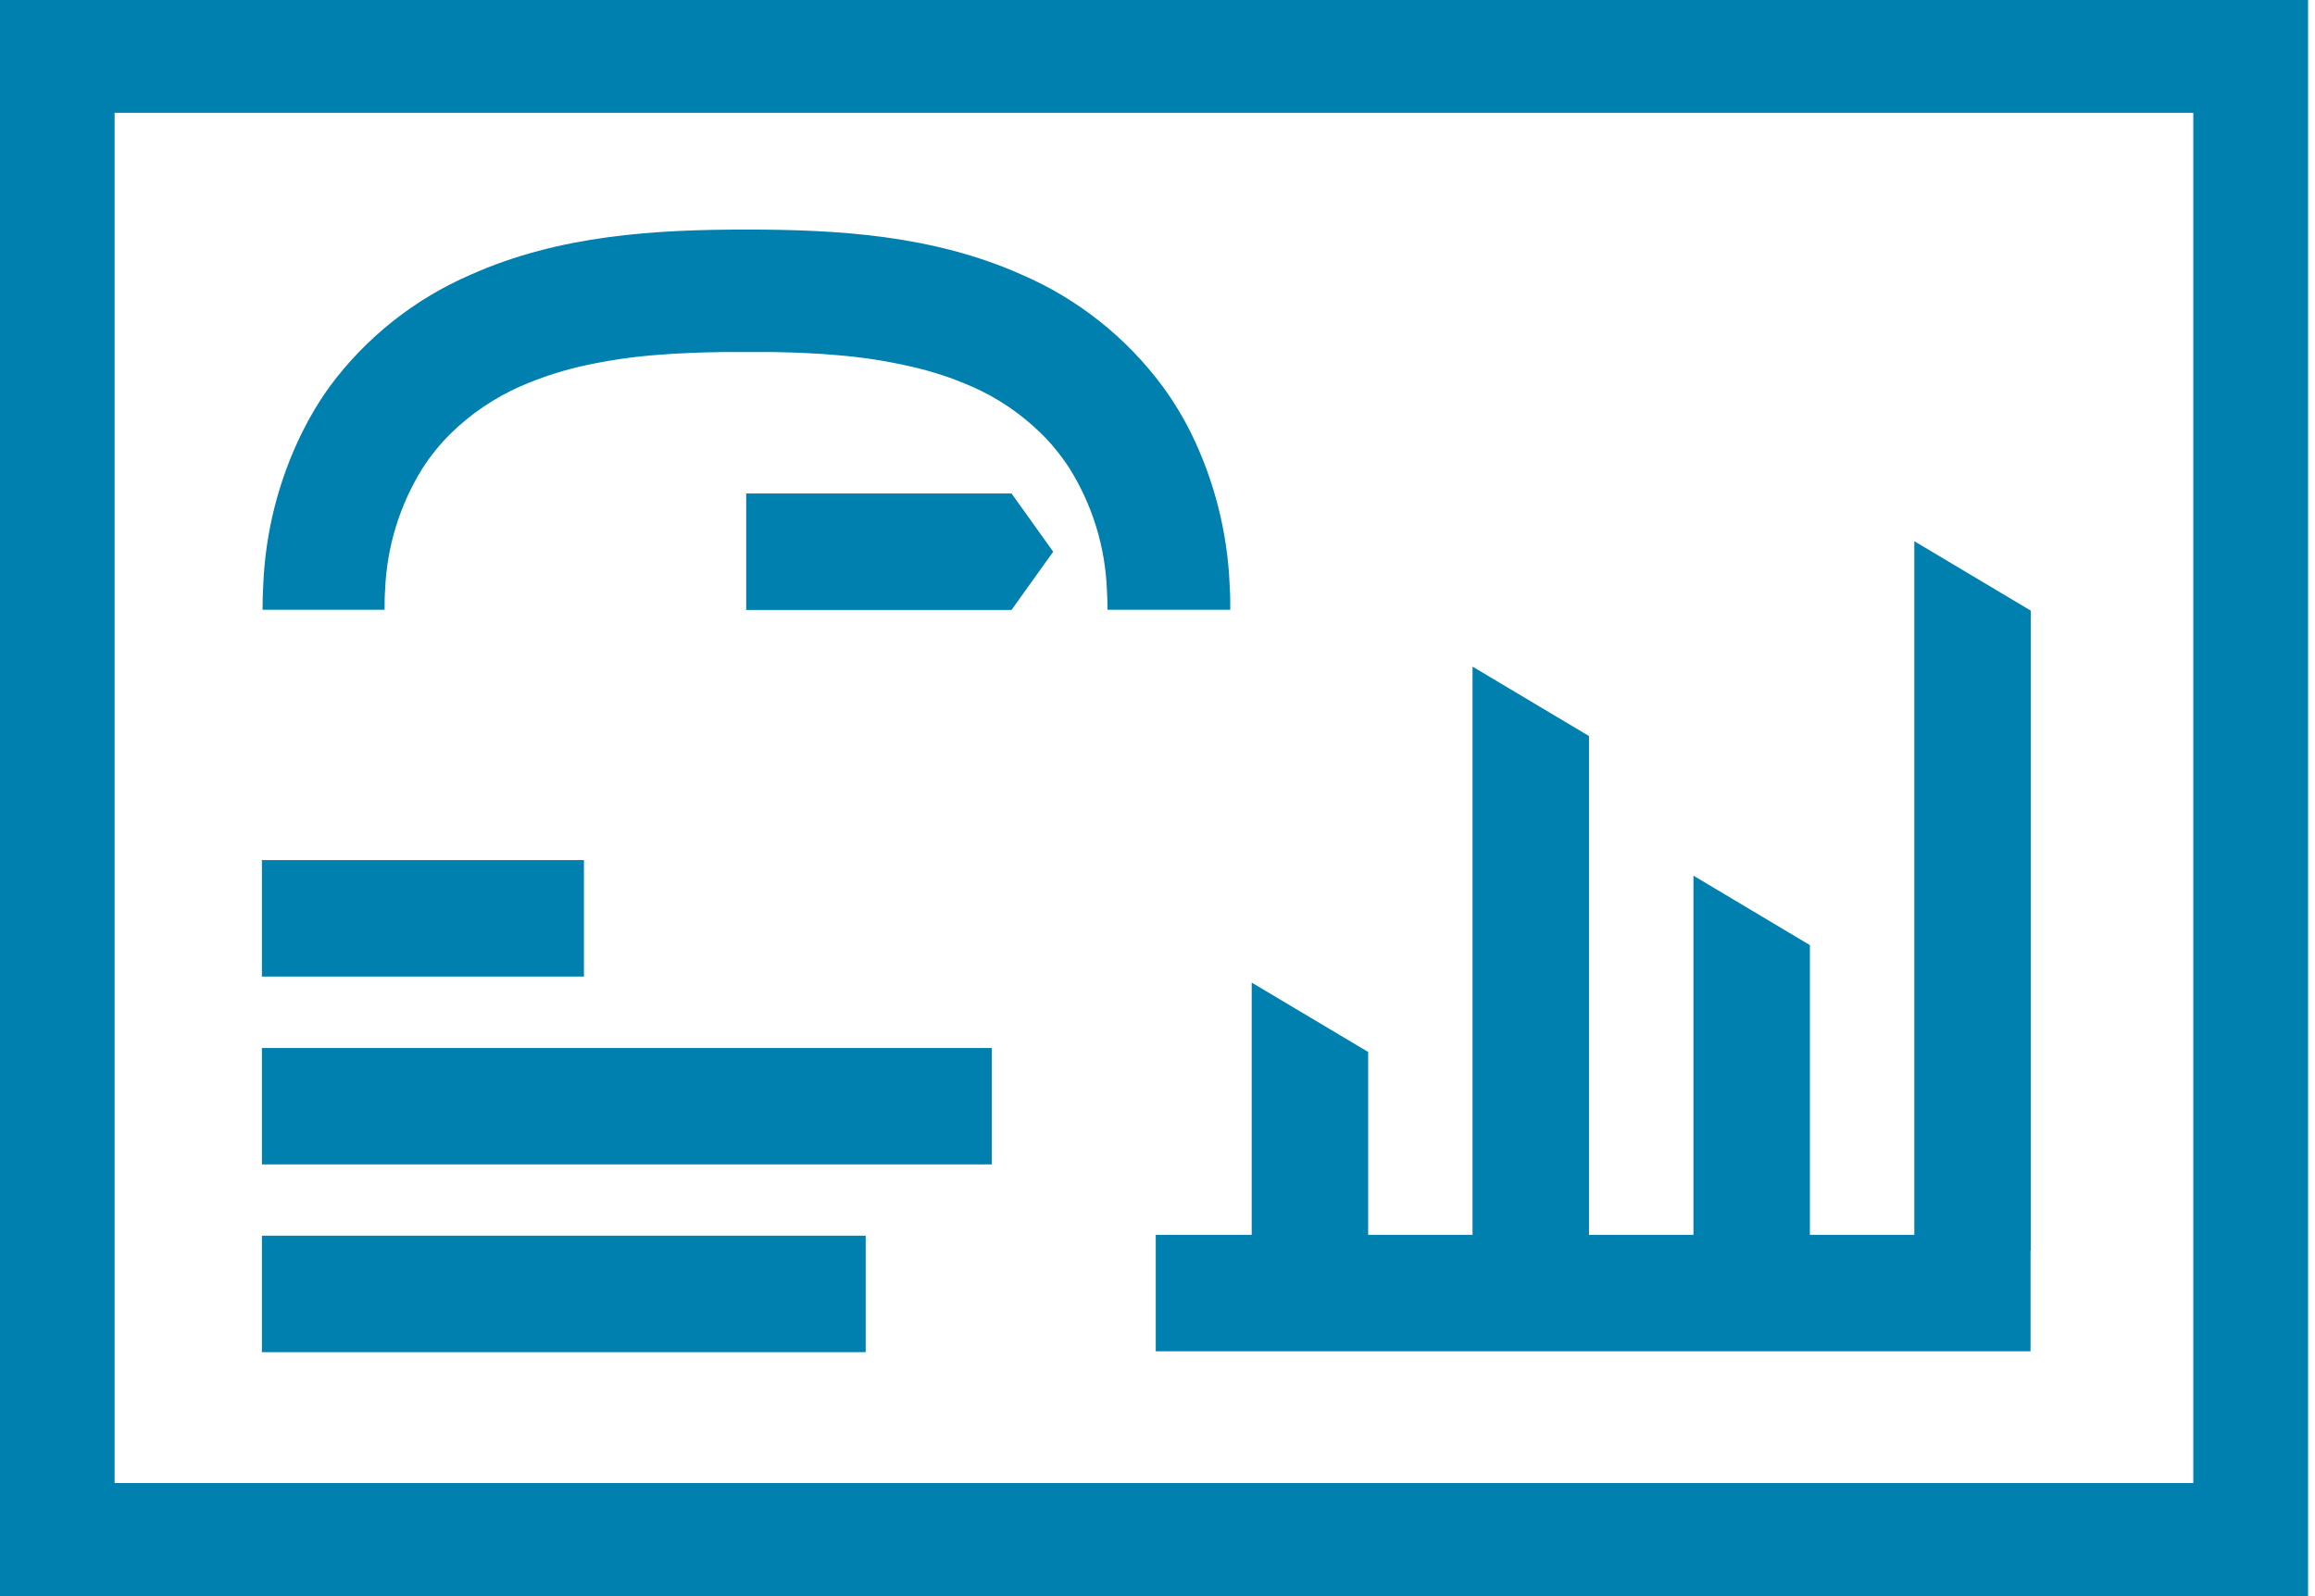 <svg width="58" height="40" viewBox="0 0 58 40" fill="none" xmlns="http://www.w3.org/2000/svg">
<g clip-path="url(#clip0_288_4420)">
<path d="M-0.047 20.866V40.088H57.866V-0.086H-0.047V20.866ZM54.951 4.853V37.166H2.871V2.827H54.951V4.851V4.853Z" fill="#0080AF"/>
<path d="M47.961 31.341V13.563L50.878 15.302V31.341H47.961ZM18.695 15.285H25.343L26.387 13.826L25.343 12.367H18.695V15.285ZM42.428 31.341V21.945L45.345 23.685V31.341H42.428ZM36.893 31.341V16.706L39.81 18.445V31.341H36.893ZM31.36 31.341V24.624L34.278 26.363V31.341H31.36Z" fill="#0080AF"/>
<path d="M28.956 30.946H50.873V33.864H28.956V30.946ZM9.636 15.283C9.636 15.11 9.636 14.935 9.649 14.775C9.693 13.699 10.015 12.653 10.584 11.738C10.789 11.42 11.028 11.125 11.297 10.859C11.802 10.366 12.391 9.968 13.036 9.683C13.578 9.446 14.143 9.266 14.723 9.144C15.317 9.018 15.917 8.933 16.521 8.89C17.002 8.851 17.526 8.831 18.125 8.822H19.365C19.969 8.833 20.497 8.857 20.984 8.901C21.604 8.951 22.217 9.046 22.823 9.186C23.345 9.303 23.856 9.47 24.345 9.686C24.991 9.968 25.58 10.368 26.084 10.862C26.354 11.127 26.591 11.422 26.797 11.74C27.367 12.653 27.689 13.699 27.732 14.773C27.743 14.946 27.747 15.109 27.747 15.281H30.823C30.823 15.085 30.823 14.886 30.808 14.67C30.754 13.342 30.423 12.038 29.836 10.844C29.634 10.44 29.399 10.053 29.132 9.688C28.221 8.457 27.002 7.488 25.597 6.883C23.369 5.888 20.965 5.753 18.697 5.753C16.43 5.753 14.021 5.888 11.795 6.883C10.389 7.49 9.169 8.457 8.26 9.688C7.997 10.053 7.765 10.44 7.565 10.844C6.978 12.038 6.647 13.342 6.595 14.67C6.582 14.886 6.578 15.085 6.578 15.281H9.641L9.636 15.283ZM6.562 26.264H24.847V29.181H6.562V26.264ZM6.562 21.555H14.63V24.473H6.562V21.555ZM6.562 30.968H21.689V33.886H6.562V30.968Z" fill="#0080AF"/>
</g>
<defs>
<clipPath id="clip0_288_4420">
<rect width="57.826" height="40" fill="white"/>
</clipPath>
</defs>
</svg>

